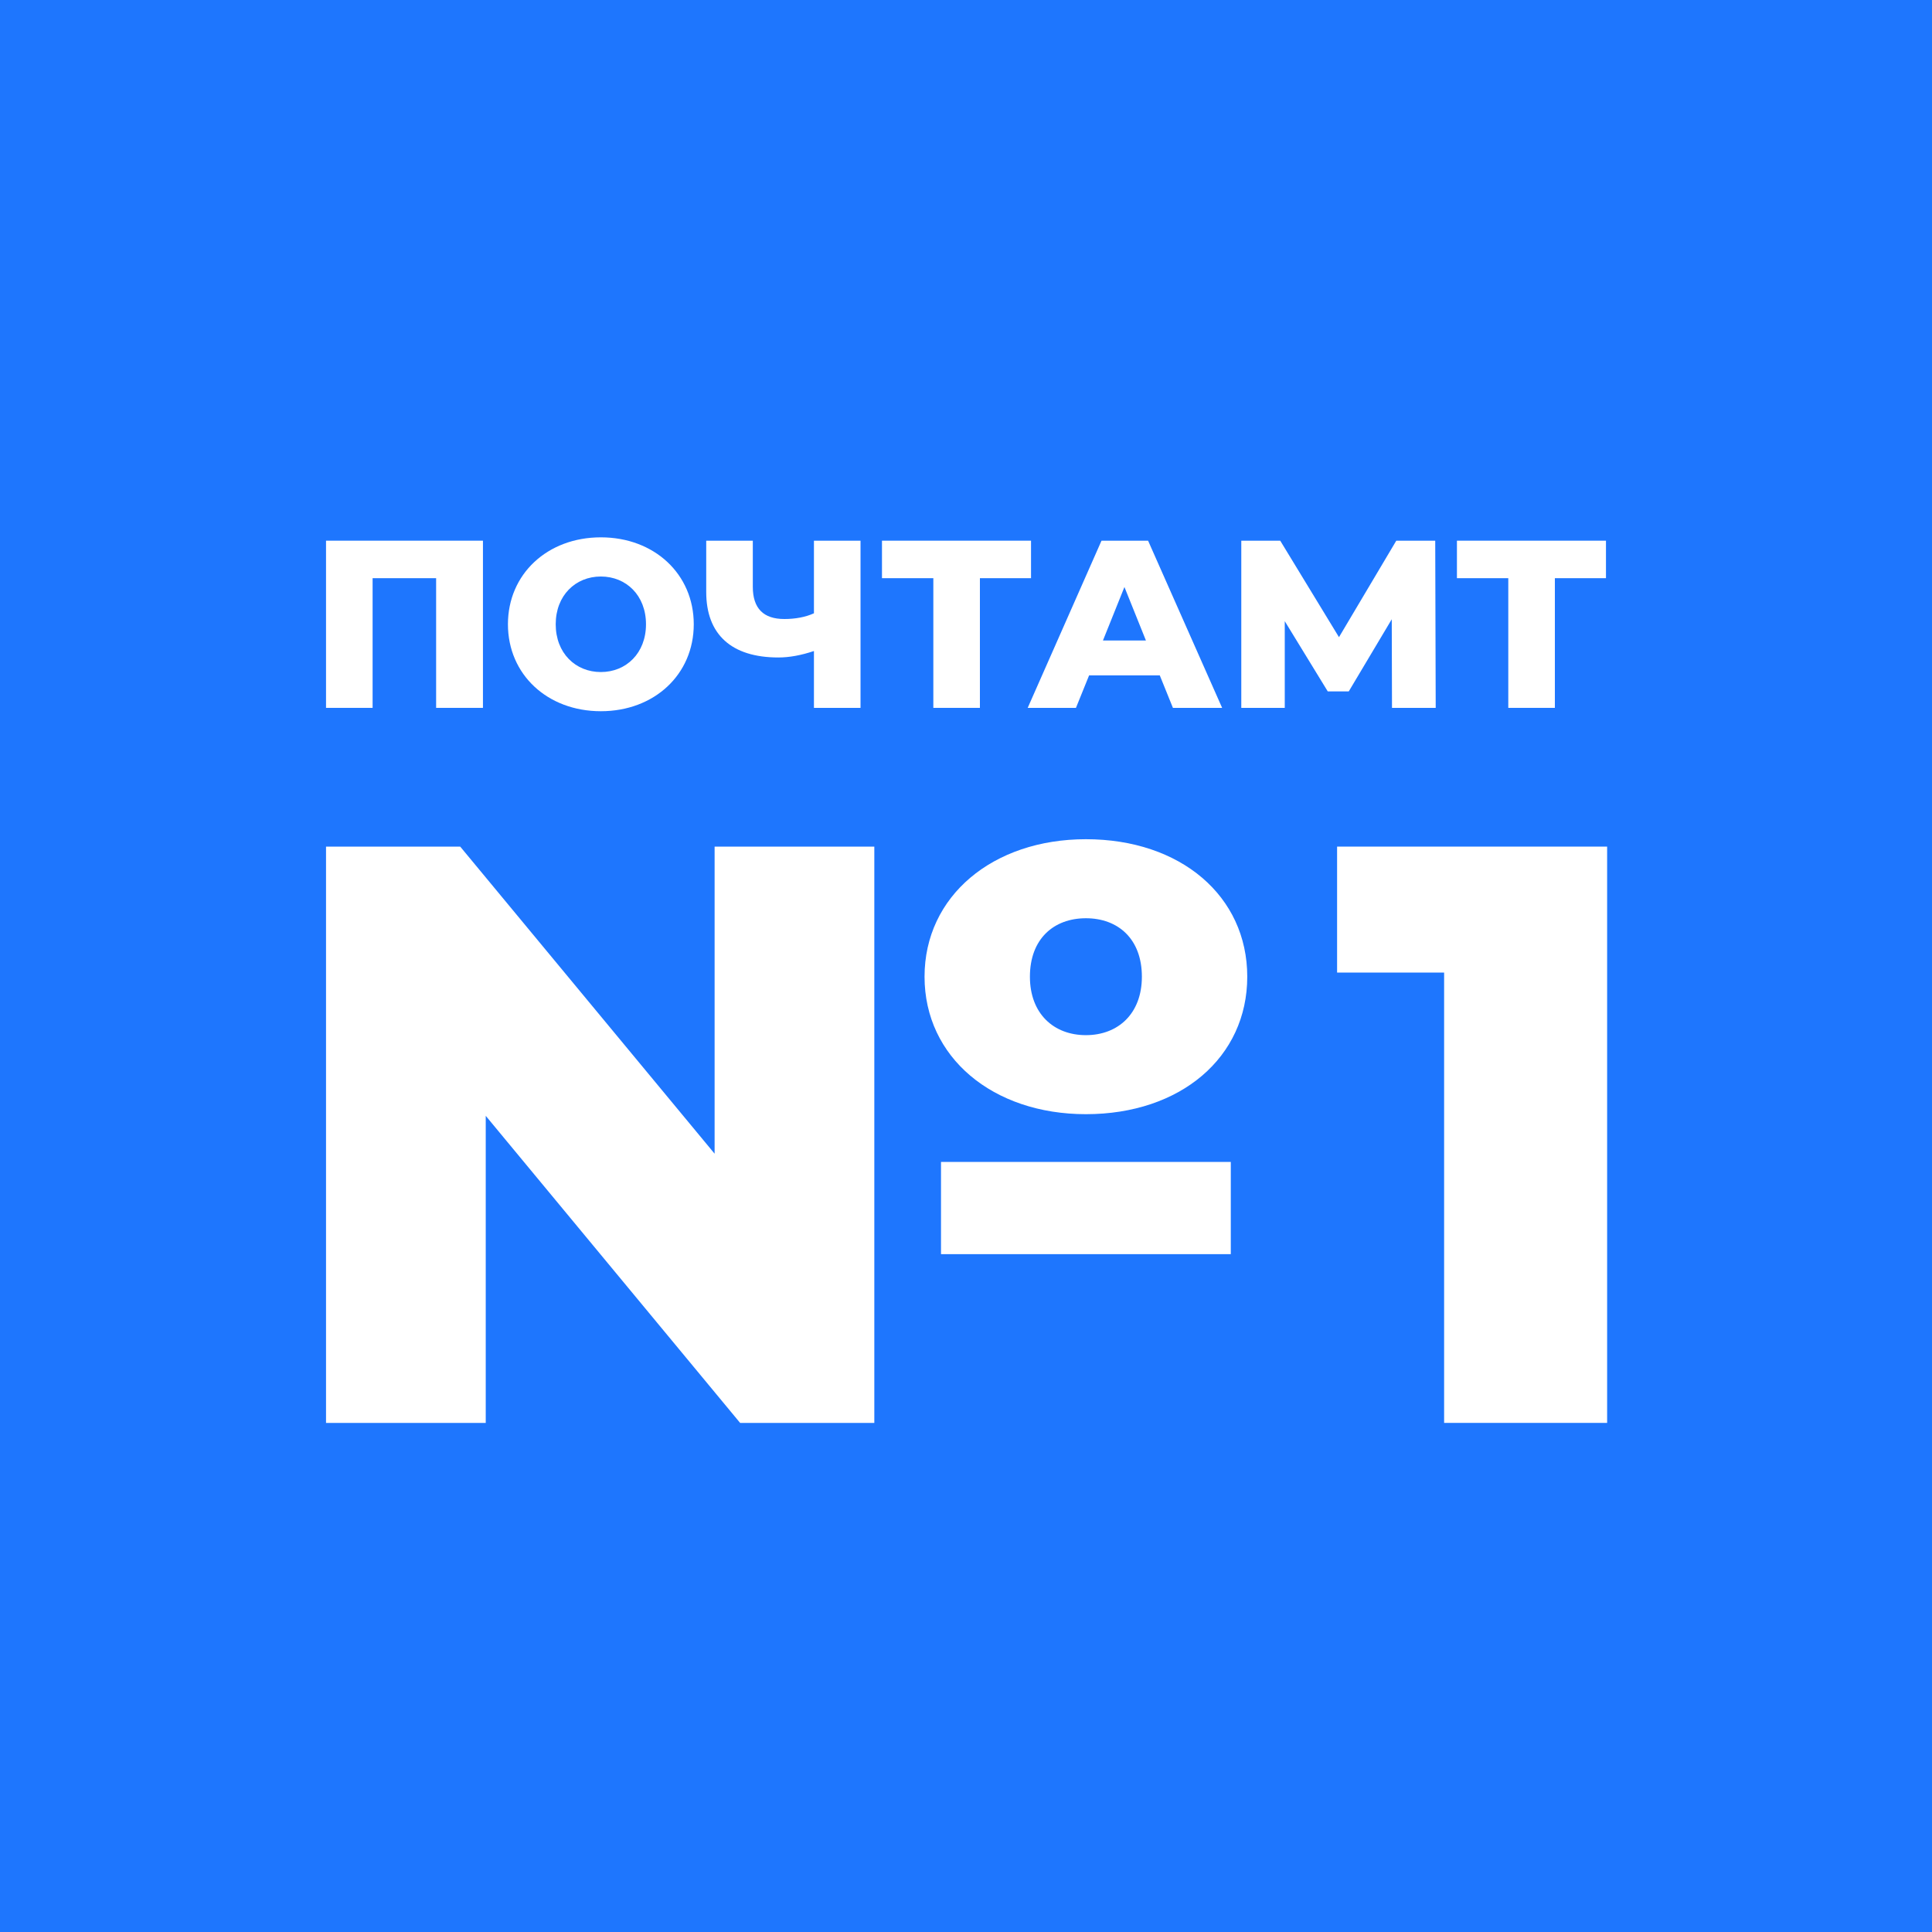 <svg width="192" height="192" viewBox="0 0 192 192" fill="none" xmlns="http://www.w3.org/2000/svg">
<rect x="0" y="0" width="192" height="192" fill="#333333" stroke="none"/>
<g clip-path="url(#clip0_1217_62)">
<rect width="192" height="192" fill="white"/>
<rect width="192" height="192" fill="#1E76FE"/>
<path d="M159.6 53.732V57.459H154.521V70.347H149.892V57.459H144.789V53.732H159.6Z" fill="white"/>
<path d="M142.679 70.347H138.335L138.311 61.541L134.039 68.709H131.95L127.678 61.731V70.347H123.358V53.732H127.227L133.066 63.321L138.762 53.732H142.631L142.679 70.347Z" fill="white"/>
<path d="M116.564 70.347L115.258 67.119H108.233L106.927 70.347H102.132L109.467 53.732H114.095L121.454 70.347H116.564ZM109.609 63.654H113.882L111.745 58.337L109.609 63.654Z" fill="white"/>
<path d="M102.462 53.732V57.459H97.382V70.347H92.754V57.459H87.65V53.732H102.462Z" fill="white"/>
<path d="M80.889 53.732H85.518V70.347H80.889V64.698C79.608 65.125 78.445 65.339 77.353 65.339C72.701 65.339 70.184 63.06 70.184 58.835V53.732H74.813V58.313C74.813 60.473 75.881 61.517 77.946 61.517C79.038 61.517 80.059 61.328 80.889 60.948V53.732Z" fill="white"/>
<path d="M59.712 70.68C54.395 70.68 50.478 67.024 50.478 62.04C50.478 57.055 54.395 53.4 59.712 53.4C65.029 53.4 68.945 57.055 68.945 62.04C68.945 67.024 65.029 70.68 59.712 70.68ZM59.712 66.787C62.228 66.787 64.198 64.912 64.198 62.04C64.198 59.168 62.228 57.293 59.712 57.293C57.196 57.293 55.226 59.168 55.226 62.04C55.226 64.912 57.196 66.787 59.712 66.787Z" fill="white"/>
<path d="M32.4 53.732H47.995V70.347H43.342V57.459H37.029V70.347H32.4V53.732Z" fill="white"/>
<path d="M132.879 84.135H159.715V141.406H143.515V96.653H132.879V84.135Z" fill="white"/>
<path d="M107.916 110.726C98.671 110.726 91.88 105.081 91.88 97.063C91.88 89.045 98.671 83.4 107.916 83.4C117.324 83.4 123.951 89.045 123.951 97.063C123.951 105.081 117.324 110.726 107.916 110.726ZM71.017 114.653V84.136H86.889V141.407H73.553L48.272 110.89V141.407H32.4V84.136H45.736L71.017 114.653ZM107.916 91.254C104.725 91.254 102.352 93.3 102.352 97.063C102.352 100.745 104.725 102.872 107.916 102.872C111.106 102.872 113.479 100.745 113.479 97.063C113.479 93.3 111.106 91.254 107.916 91.254ZM93.516 124.635V115.472H122.315V124.635H93.516Z" fill="white"/>
</g>
<defs>
<clipPath id="clip0_1217_62">
<rect width="192" height="192" fill="white"/>
</clipPath>
</defs>
</svg>
